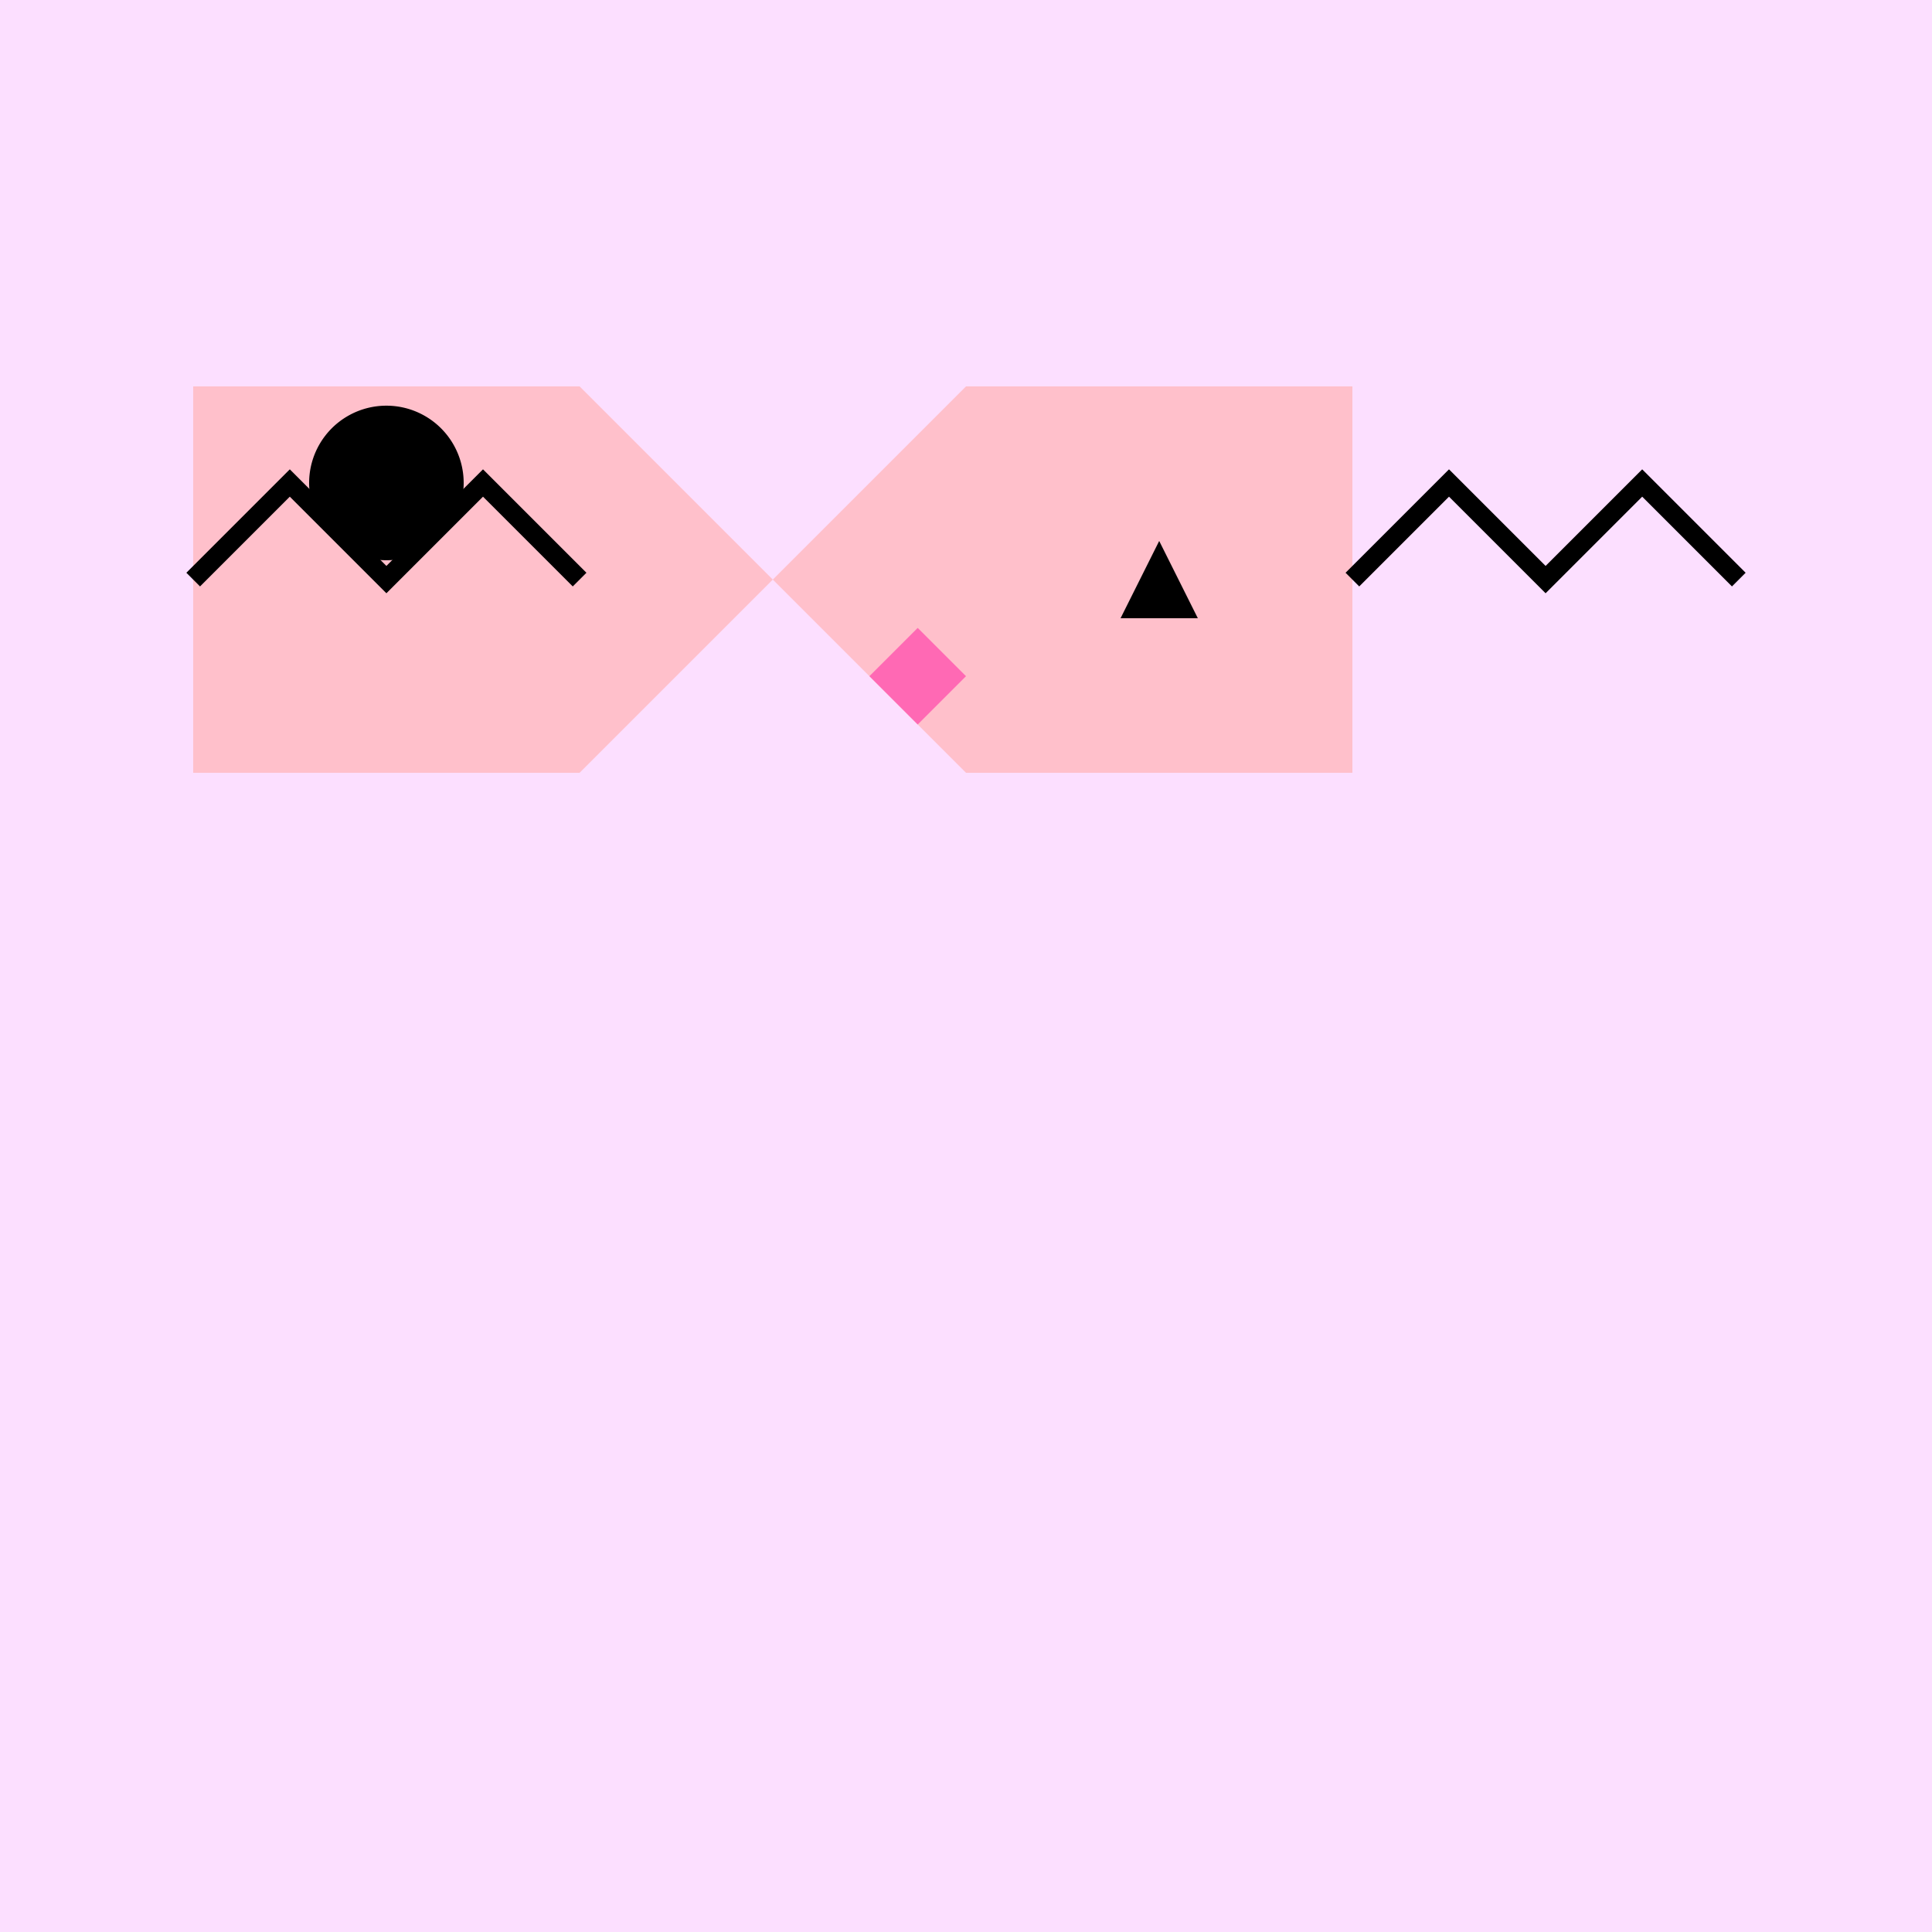 <!--

Generated by DrawGPT.
Free, open source, AI generated images in SVG, PNG, and HTML Canvas format.
https://drawgpt.ai

Created: 2023-09-26T10:18:02.663Z
Link: https://drawgpt.ai/prompt/47145/

-->
<svg xmlns="http://www.w3.org/2000/svg" xmlns:xlink="http://www.w3.org/1999/xlink" width="500" height="500"><defs/><g><rect fill="#FCDFFF" stroke="none" x="0" y="0" width="512" height="512"/><path fill="#FFC0CB" stroke="none" paint-order="stroke fill markers" d=" M 50 200 L 50 100 L 150 100 L 200 150 L 150 200 Z"/><path fill="#FFC0CB" stroke="none" paint-order="stroke fill markers" d=" M 350 200 L 350 100 L 250 100 L 200 150 L 250 200 Z"/><path fill="none" stroke="#000000" paint-order="fill stroke markers" d=" M 50 150 L 75 125 L 100 150 L 125 125 L 150 150" stroke-miterlimit="10" stroke-width="5" stroke-dasharray=""/><path fill="none" stroke="#000000" paint-order="fill stroke markers" d=" M 350 150 L 375 125 L 400 150 L 425 125 L 450 150" stroke-miterlimit="10" stroke-width="5" stroke-dasharray=""/><path fill="#FF69B4" stroke="none" paint-order="stroke fill markers" d=" M 225 175 L 237.5 162.5 L 250 175 L 237.5 187.5 Z"/><path fill="#000000" stroke="none" paint-order="stroke fill markers" d=" M 120 125 A 20 20 0 1 1 120 124.98"/><path fill="#000000" stroke="none" paint-order="stroke fill markers" d=" M 300 140 L 290 160 L 310 160 Z"/></g></svg>